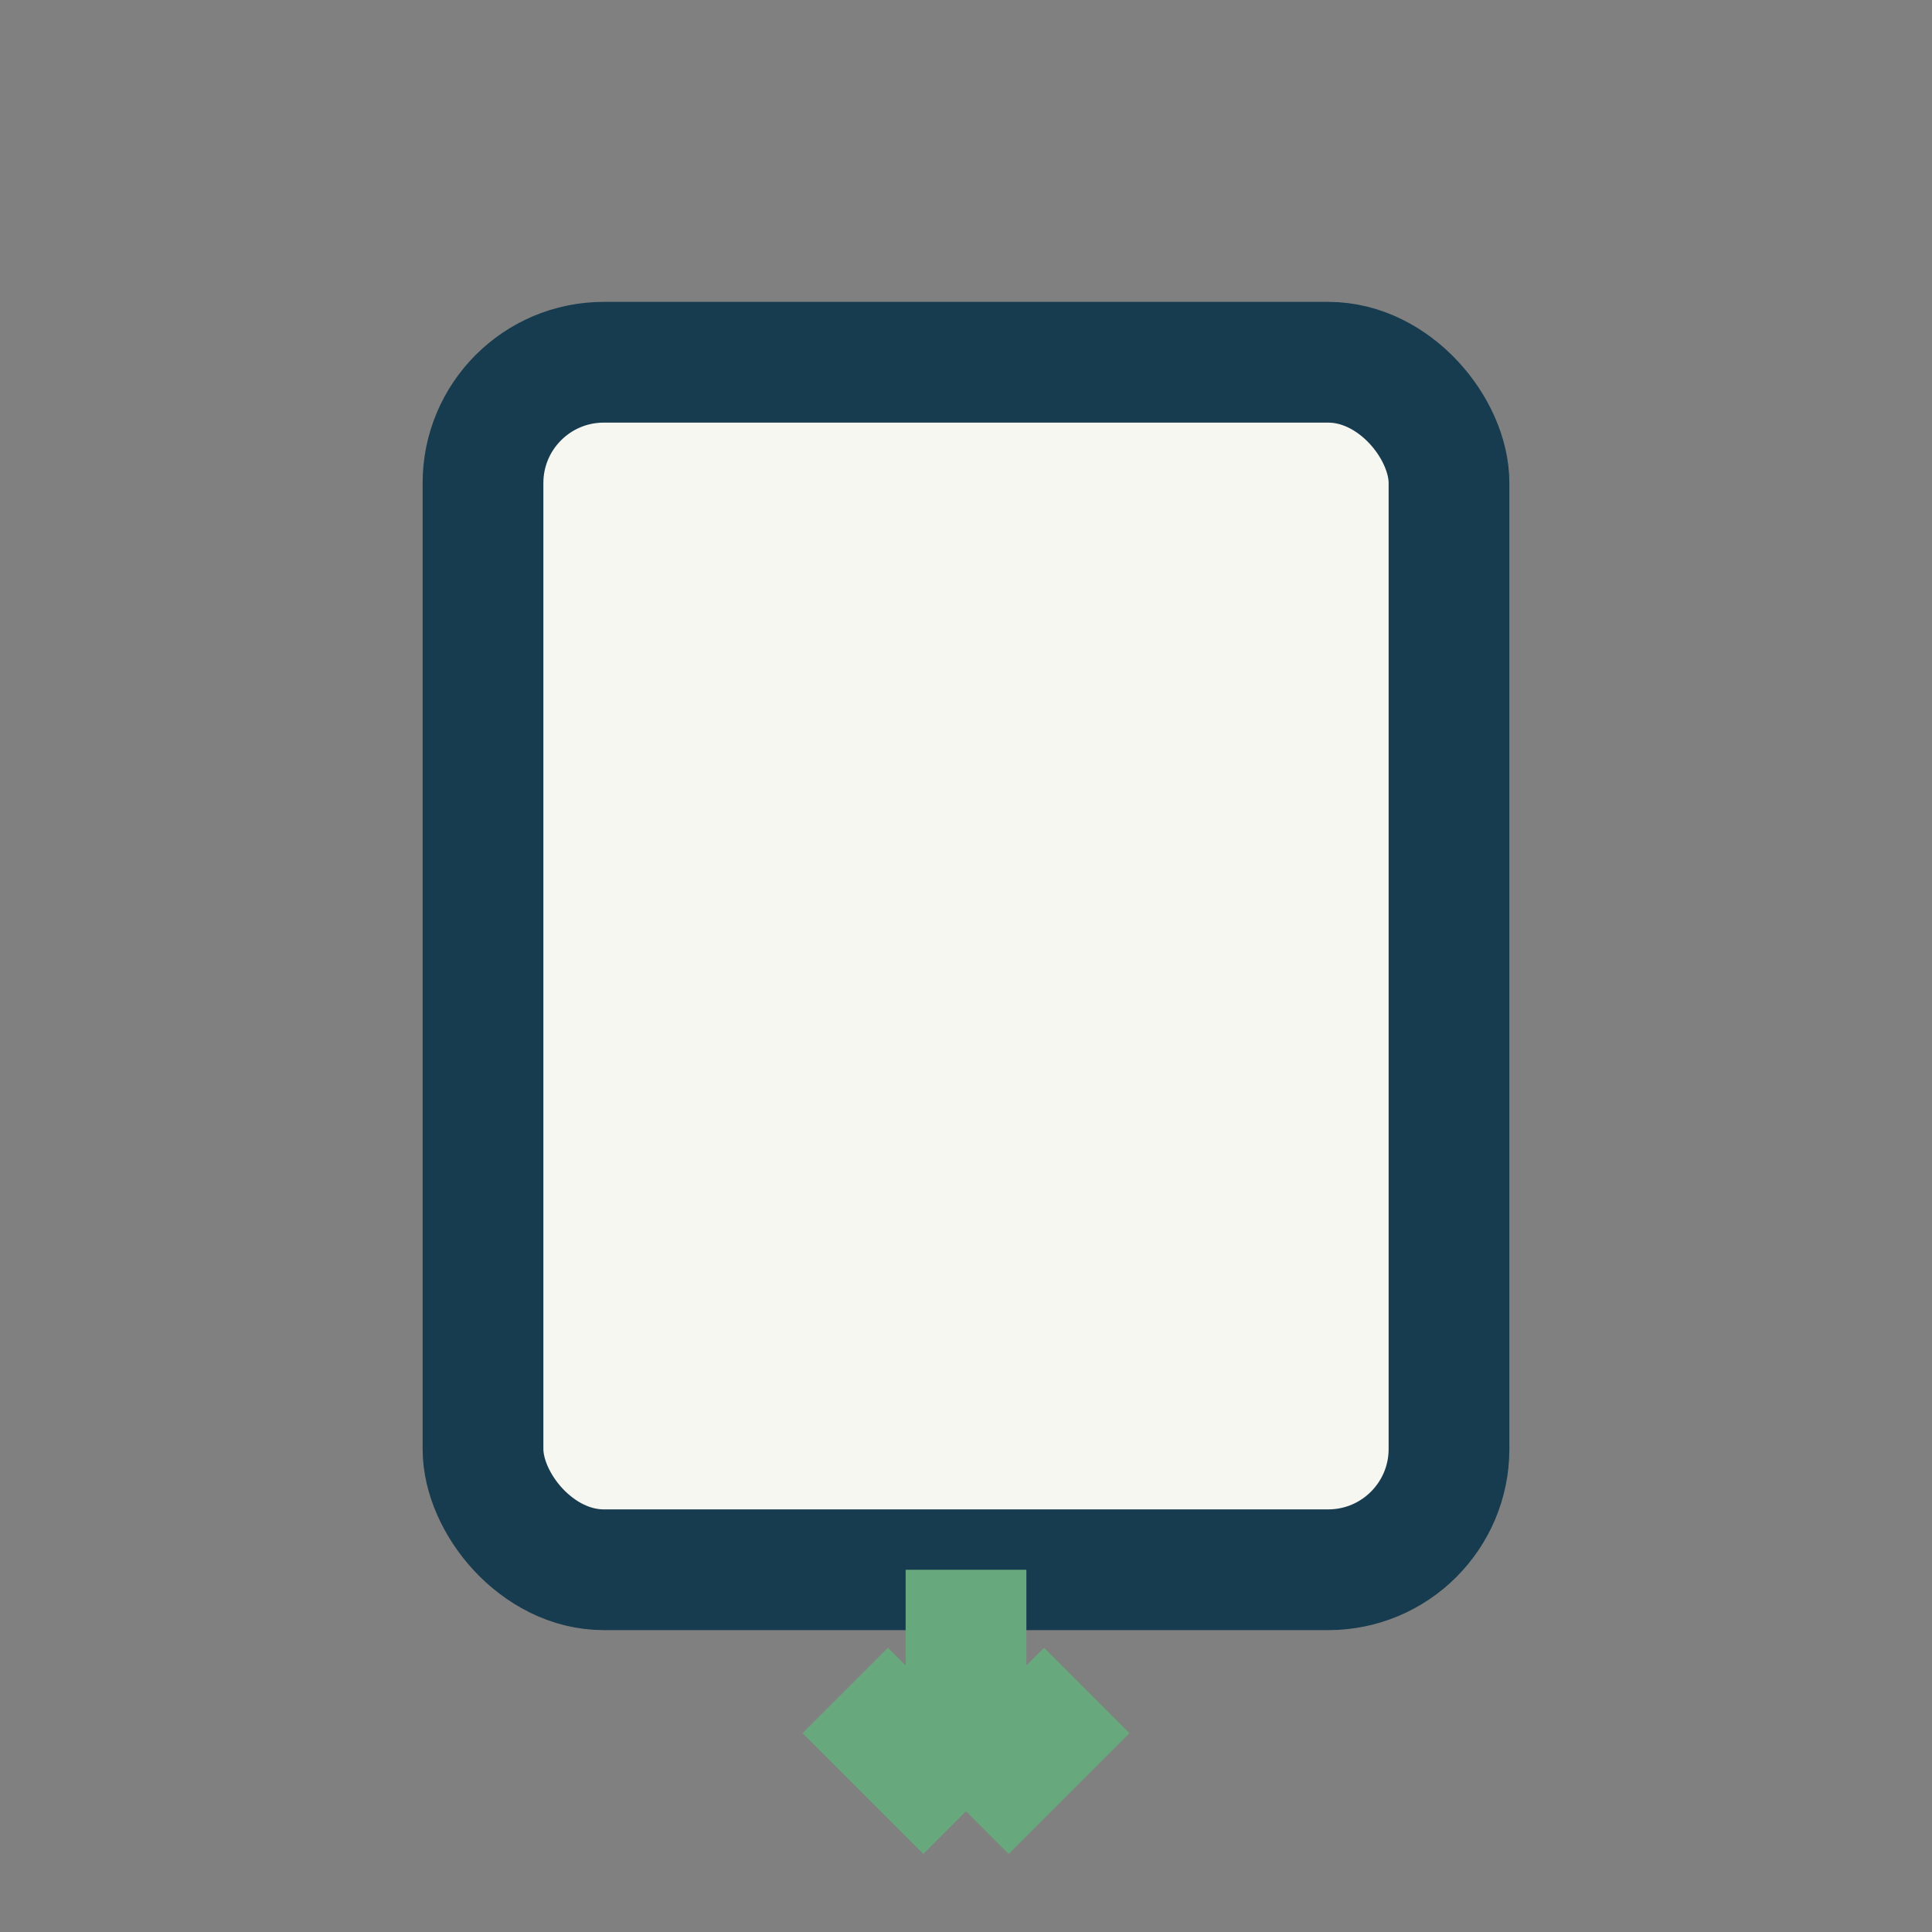 <?xml version="1.0" encoding="UTF-8"?>
<svg xmlns="http://www.w3.org/2000/svg" width="32" height="32" viewBox="0 0 32 32"><rect x="0" y="0" width="32" height="32" fill="#808080" stroke="none"/><rect x="8" y="6" width="16" height="20" rx="2" fill="#F7F7F2" stroke="#173C4F" stroke-width="2"/><path d="M16 26v4m0 0l-2-2m2 2l2-2" stroke="#68A87D" stroke-width="2"/></svg>